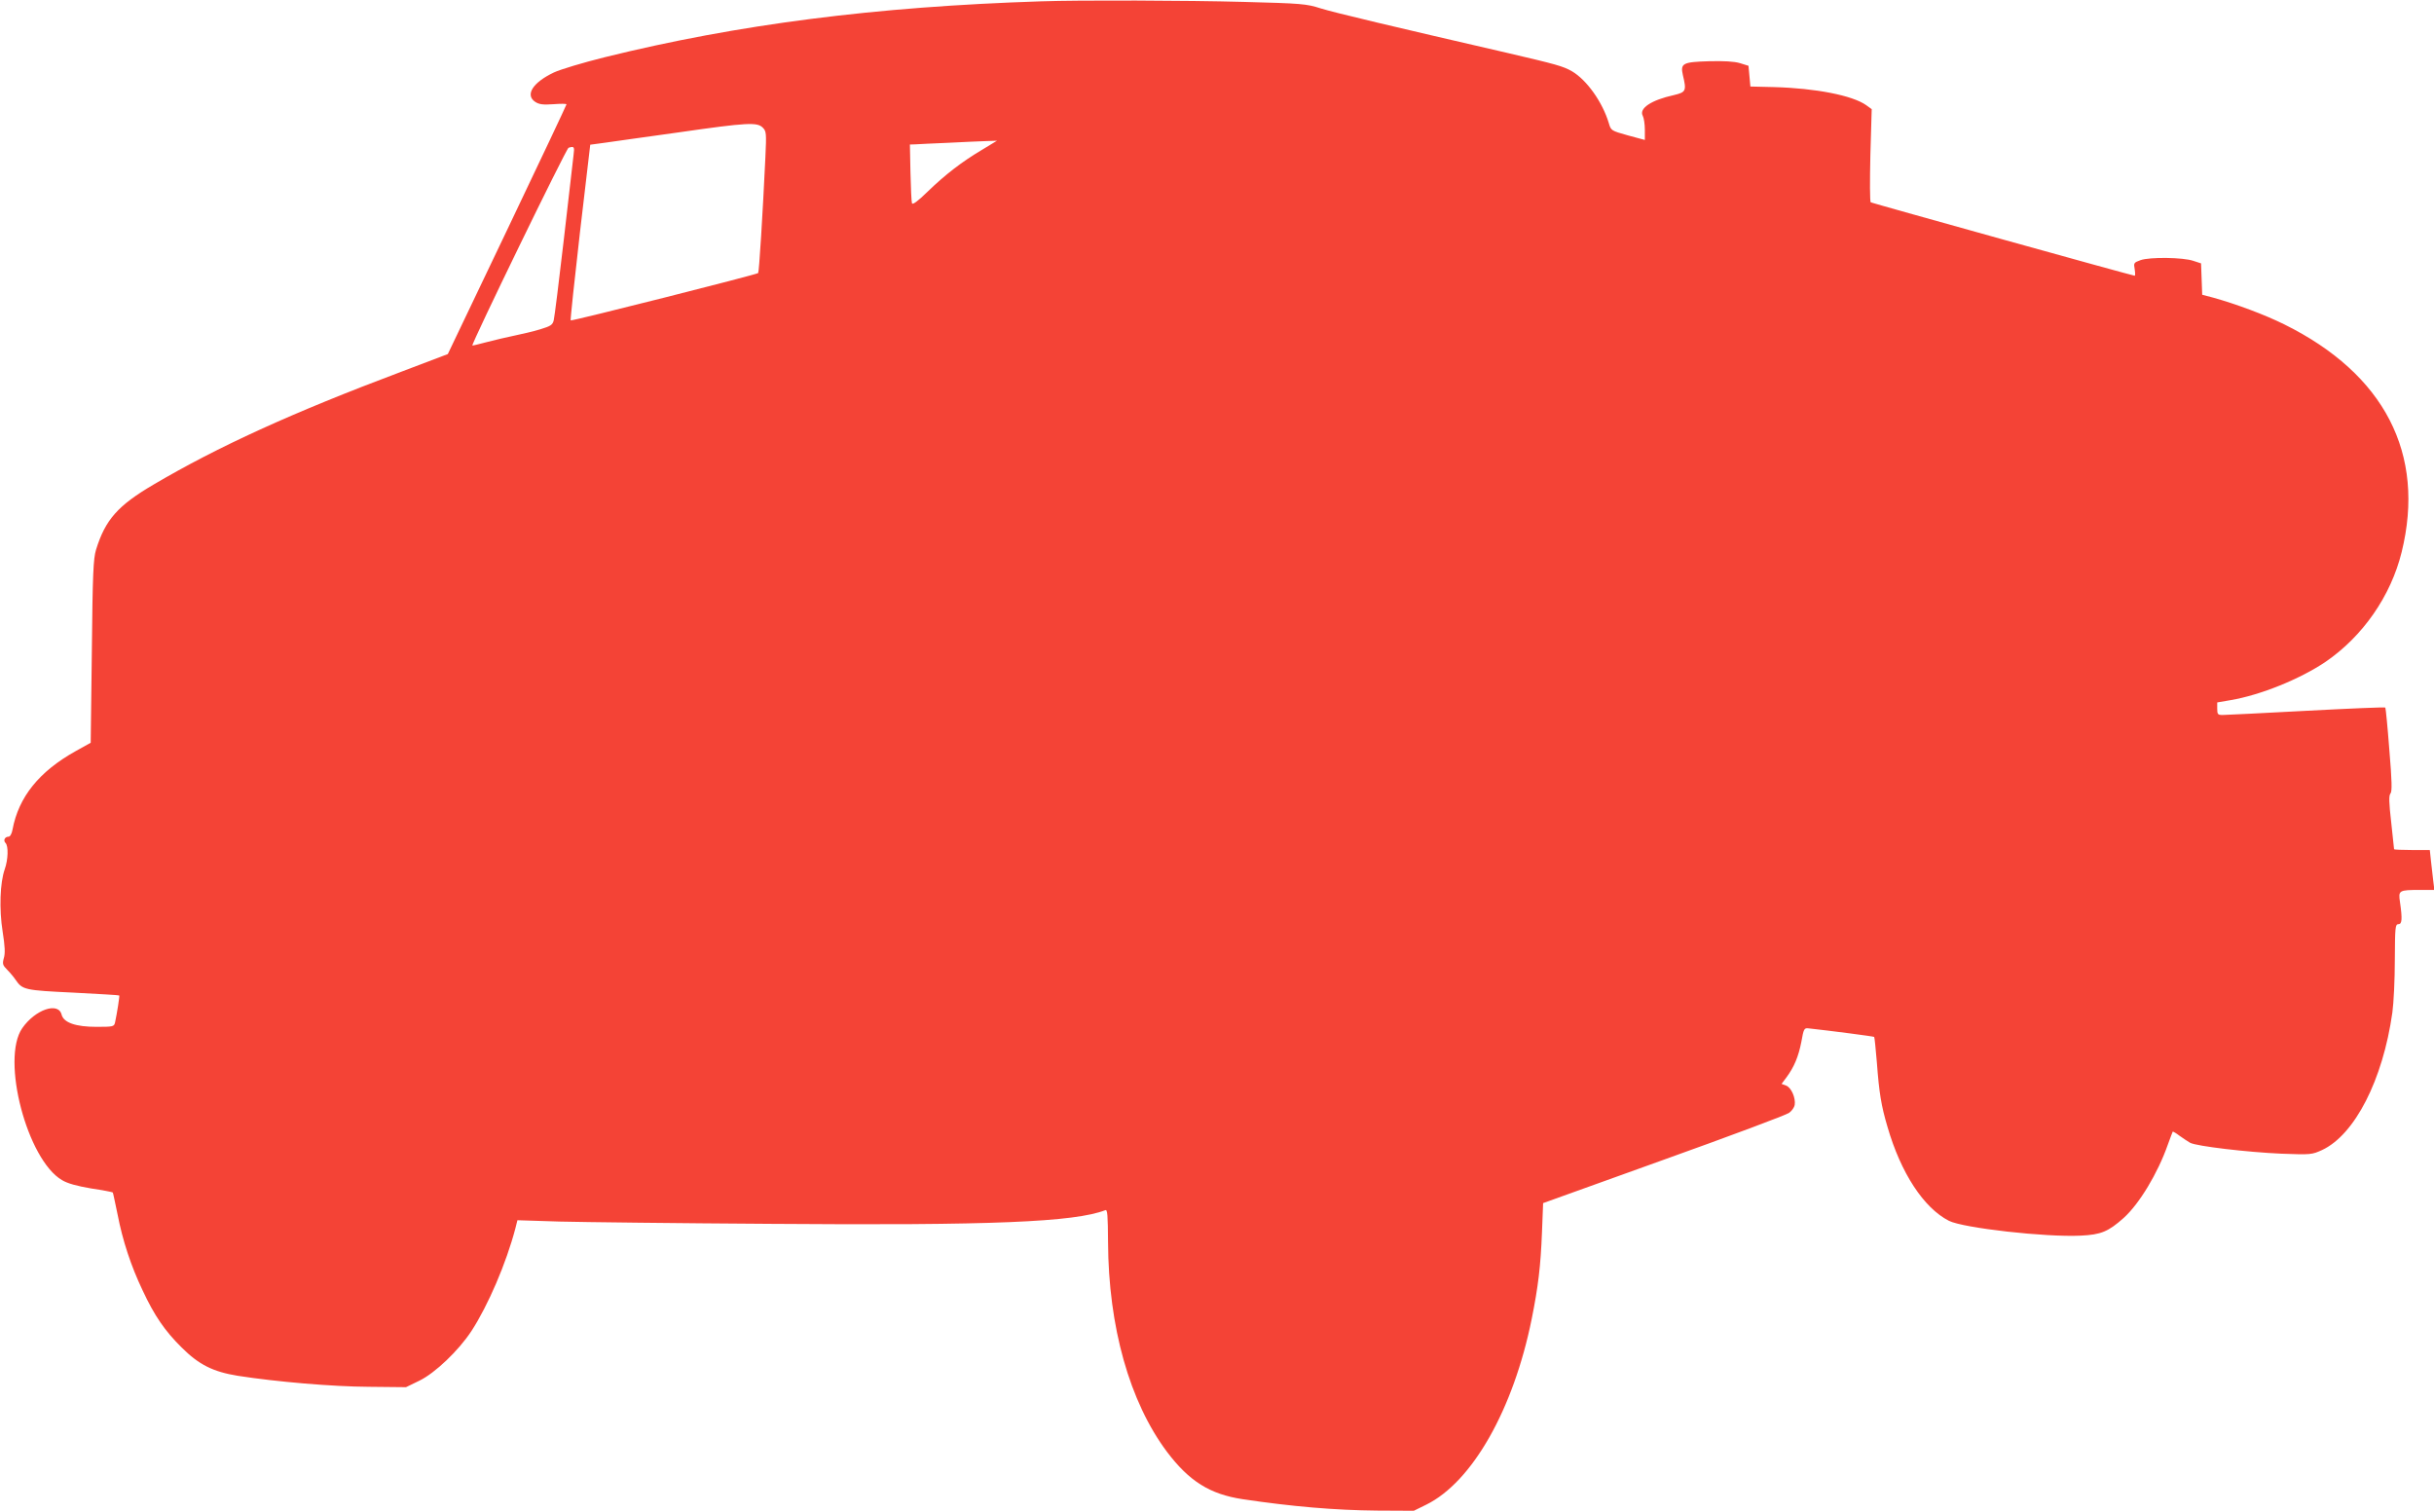 <?xml version="1.0" standalone="no"?>
<!DOCTYPE svg PUBLIC "-//W3C//DTD SVG 20010904//EN"
 "http://www.w3.org/TR/2001/REC-SVG-20010904/DTD/svg10.dtd">
<svg version="1.0" xmlns="http://www.w3.org/2000/svg"
 width="1280pt" height="795pt" viewBox="0 0 1280 795"
 preserveAspectRatio="xMidYMid meet">
<g transform="translate(0,795) scale(0.1,-0.1)"
fill="#f44336" stroke="none">
<path d="M5475 7943 c-870 -28 -1595 -121 -2295 -294 -113 -28 -233 -64 -267
-80 -112 -53 -153 -119 -98 -155 20 -13 41 -16 95 -12 39 3 70 3 69 -1 0 -3
-140 -300 -312 -660 l-312 -653 -245 -93 c-575 -216 -964 -394 -1302 -593
-189 -111 -254 -185 -303 -343 -14 -46 -18 -124 -22 -534 l-6 -481 -79 -44
c-192 -107 -300 -241 -332 -412 -4 -23 -13 -38 -21 -38 -20 0 -29 -20 -16 -33
16 -16 14 -87 -4 -138 -25 -71 -30 -209 -11 -329 12 -76 14 -114 6 -139 -8
-30 -6 -37 18 -61 15 -15 35 -39 45 -54 35 -51 48 -54 302 -66 132 -7 241 -13
242 -15 3 -2 -12 -96 -22 -142 -5 -22 -10 -23 -98 -23 -109 0 -172 22 -183 64
-17 69 -139 27 -207 -71 -113 -163 26 -692 209 -799 30 -18 78 -31 154 -44 61
-9 112 -19 113 -21 2 -2 12 -53 25 -114 27 -140 71 -273 132 -401 62 -133 117
-213 205 -300 91 -91 166 -128 295 -149 205 -32 500 -57 690 -58 l195 -2 70
34 c83 40 207 159 274 261 88 135 183 357 231 539 l11 44 222 -7 c122 -3 622
-9 1112 -12 1160 -9 1595 9 1758 72 11 4 13 -27 14 -168 2 -445 113 -840 310
-1103 117 -155 226 -223 398 -249 261 -39 487 -58 705 -60 l195 -1 65 32 c242
119 459 501 555 977 34 169 47 277 54 455 l6 154 634 228 c349 125 646 236
660 247 14 10 27 29 29 41 6 37 -18 92 -45 102 l-24 9 24 32 c42 56 65 112 80
189 12 69 15 74 38 71 111 -12 342 -42 345 -45 2 -2 8 -61 14 -133 12 -161 23
-229 56 -340 70 -242 190 -426 323 -494 75 -38 508 -87 693 -78 107 5 145 21
226 93 82 74 179 234 232 385 13 36 25 67 26 69 2 1 18 -8 36 -22 18 -13 44
-30 56 -37 36 -18 298 -49 478 -57 157 -6 162 -5 215 19 172 80 320 368 370
723 7 50 13 174 13 278 1 171 2 187 19 187 19 0 21 27 8 117 -9 61 -6 63 107
63 l74 0 -6 48 c-3 26 -8 73 -12 105 l-6 57 -94 0 c-52 0 -94 2 -94 4 0 2 -7
66 -15 141 -12 105 -13 141 -4 152 9 10 8 65 -6 231 -9 119 -19 219 -21 221
-3 3 -190 -5 -417 -17 -226 -12 -424 -22 -439 -22 -25 0 -28 4 -28 33 l0 33
70 12 c159 27 365 111 499 201 196 134 344 346 401 578 127 516 -90 936 -617
1197 -103 51 -250 106 -375 141 l-57 15 -3 83 -3 82 -40 13 c-54 19 -230 21
-278 4 -36 -13 -37 -15 -31 -48 3 -19 3 -34 0 -34 -11 0 -1379 381 -1388 386
-5 3 -5 114 -2 248 l7 242 -29 21 c-72 51 -265 89 -484 95 l-125 3 -5 55 -5
54 -45 14 c-30 9 -85 12 -162 10 -139 -4 -152 -11 -138 -73 20 -83 16 -90 -47
-105 -119 -26 -185 -70 -164 -109 6 -11 11 -44 11 -74 l0 -53 -89 24 c-89 25
-89 25 -101 66 -33 109 -115 225 -193 271 -47 27 -84 37 -337 96 -590 136
-915 213 -985 235 -75 24 -100 26 -405 34 -294 8 -861 10 -1065 3z m-1464
-664 c19 -19 20 -28 14 -157 -14 -298 -33 -603 -38 -608 -8 -8 -981 -254 -986
-249 -2 3 20 212 49 464 l54 460 81 11 c44 6 217 31 385 54 361 52 412 54 441
25z m1153 -117 c-106 -63 -193 -130 -286 -220 -52 -51 -79 -70 -82 -61 -3 8
-6 80 -8 162 l-3 147 30 1 c17 1 93 5 170 8 77 4 167 8 199 9 l59 2 -79 -48z
m-2148 -29 c-3 -27 -26 -226 -51 -443 -25 -217 -49 -408 -53 -424 -6 -25 -16
-31 -72 -48 -36 -11 -96 -25 -135 -33 -38 -8 -104 -23 -145 -34 -41 -11 -75
-19 -76 -18 -6 8 494 1037 506 1040 30 9 32 6 26 -40z"/>
</g>
</svg>
